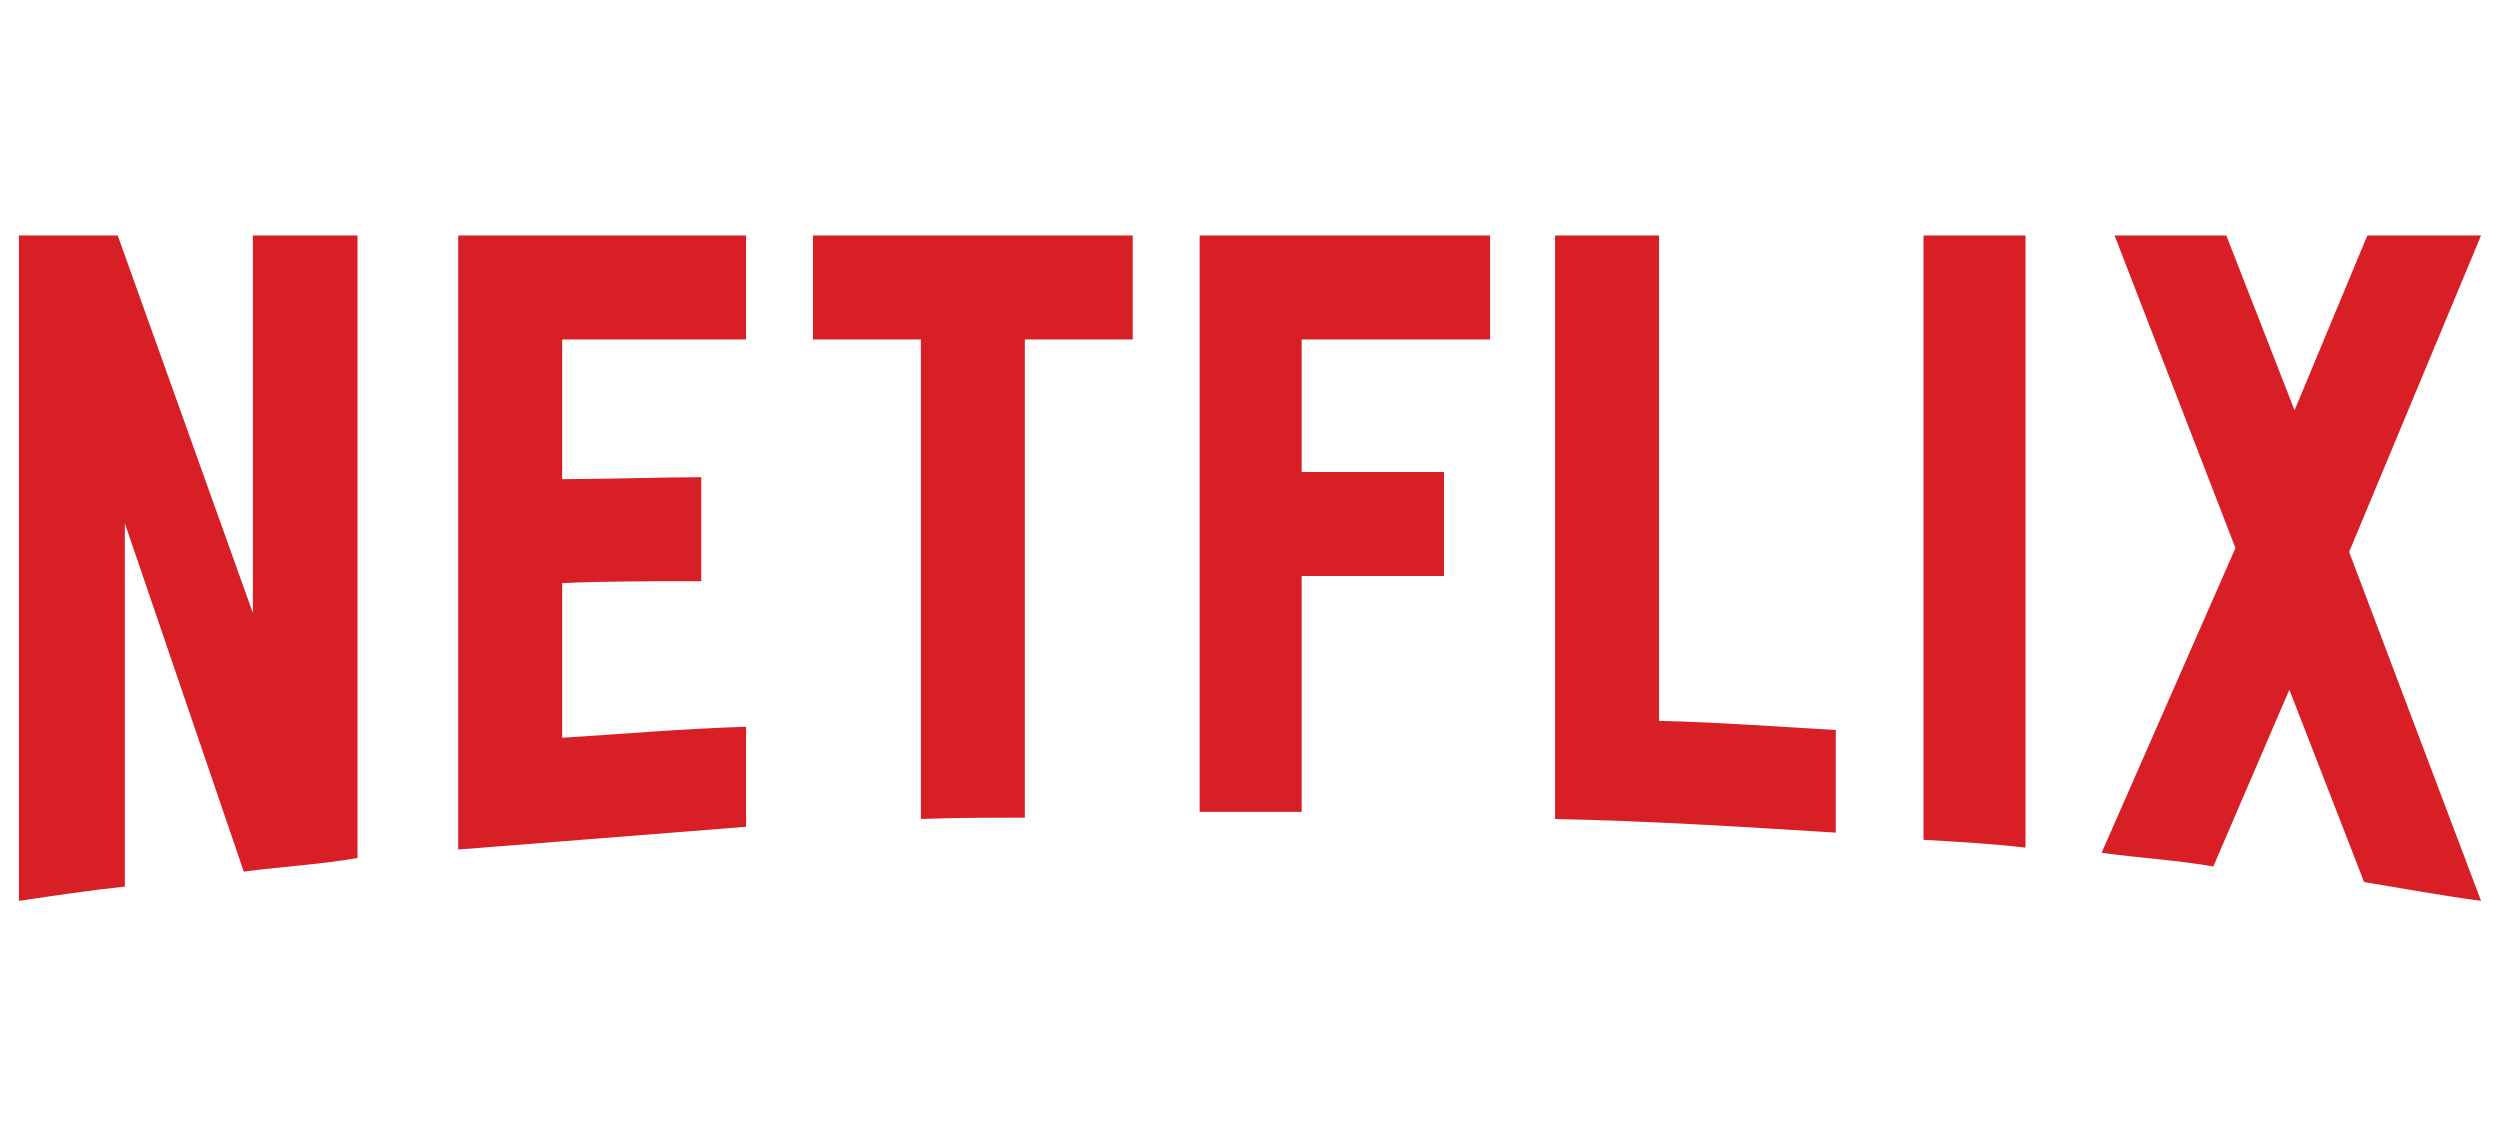 <?xml version="1.0" encoding="UTF-8"?>
<svg xmlns="http://www.w3.org/2000/svg" width="66" height="30" viewBox="0 0 66 30" fill="none">
  <path d="M9.438 22.651C8.46 22.823 7.465 22.874 6.436 23.011L3.296 13.816V23.406C2.318 23.509 1.426 23.646 0.5 23.783V6.217H3.108L6.676 16.184V6.217H9.438V22.651ZM14.841 12.65C15.905 12.65 17.535 12.598 18.513 12.598V15.343C17.295 15.343 15.871 15.343 14.841 15.395V19.477C16.454 19.375 18.067 19.237 19.696 19.186V21.827L12.097 22.428V6.217H19.696V8.961H14.841V12.65ZM29.904 8.962H27.056V21.587C26.129 21.587 25.203 21.587 24.311 21.622V8.962H21.463V6.217H29.904L29.904 8.962ZM34.364 12.461H38.121V15.206H34.364V21.433H31.67V6.217H39.339V8.961H34.364V12.461ZM43.799 19.031C45.36 19.066 46.938 19.186 48.465 19.271V21.982C46.012 21.828 43.559 21.673 41.054 21.622V6.217H43.799V19.031ZM50.781 22.171C51.656 22.222 52.582 22.274 53.474 22.377V6.217H50.781V22.171ZM65.5 6.217L62.017 14.571L65.5 23.783C64.471 23.646 63.441 23.457 62.412 23.286L60.439 18.208L58.432 22.874C57.437 22.703 56.477 22.651 55.482 22.514L59.016 14.468L55.825 6.217H58.775L60.576 10.831L62.498 6.217L65.5 6.217Z" fill="#D81F26"></path>
</svg>
